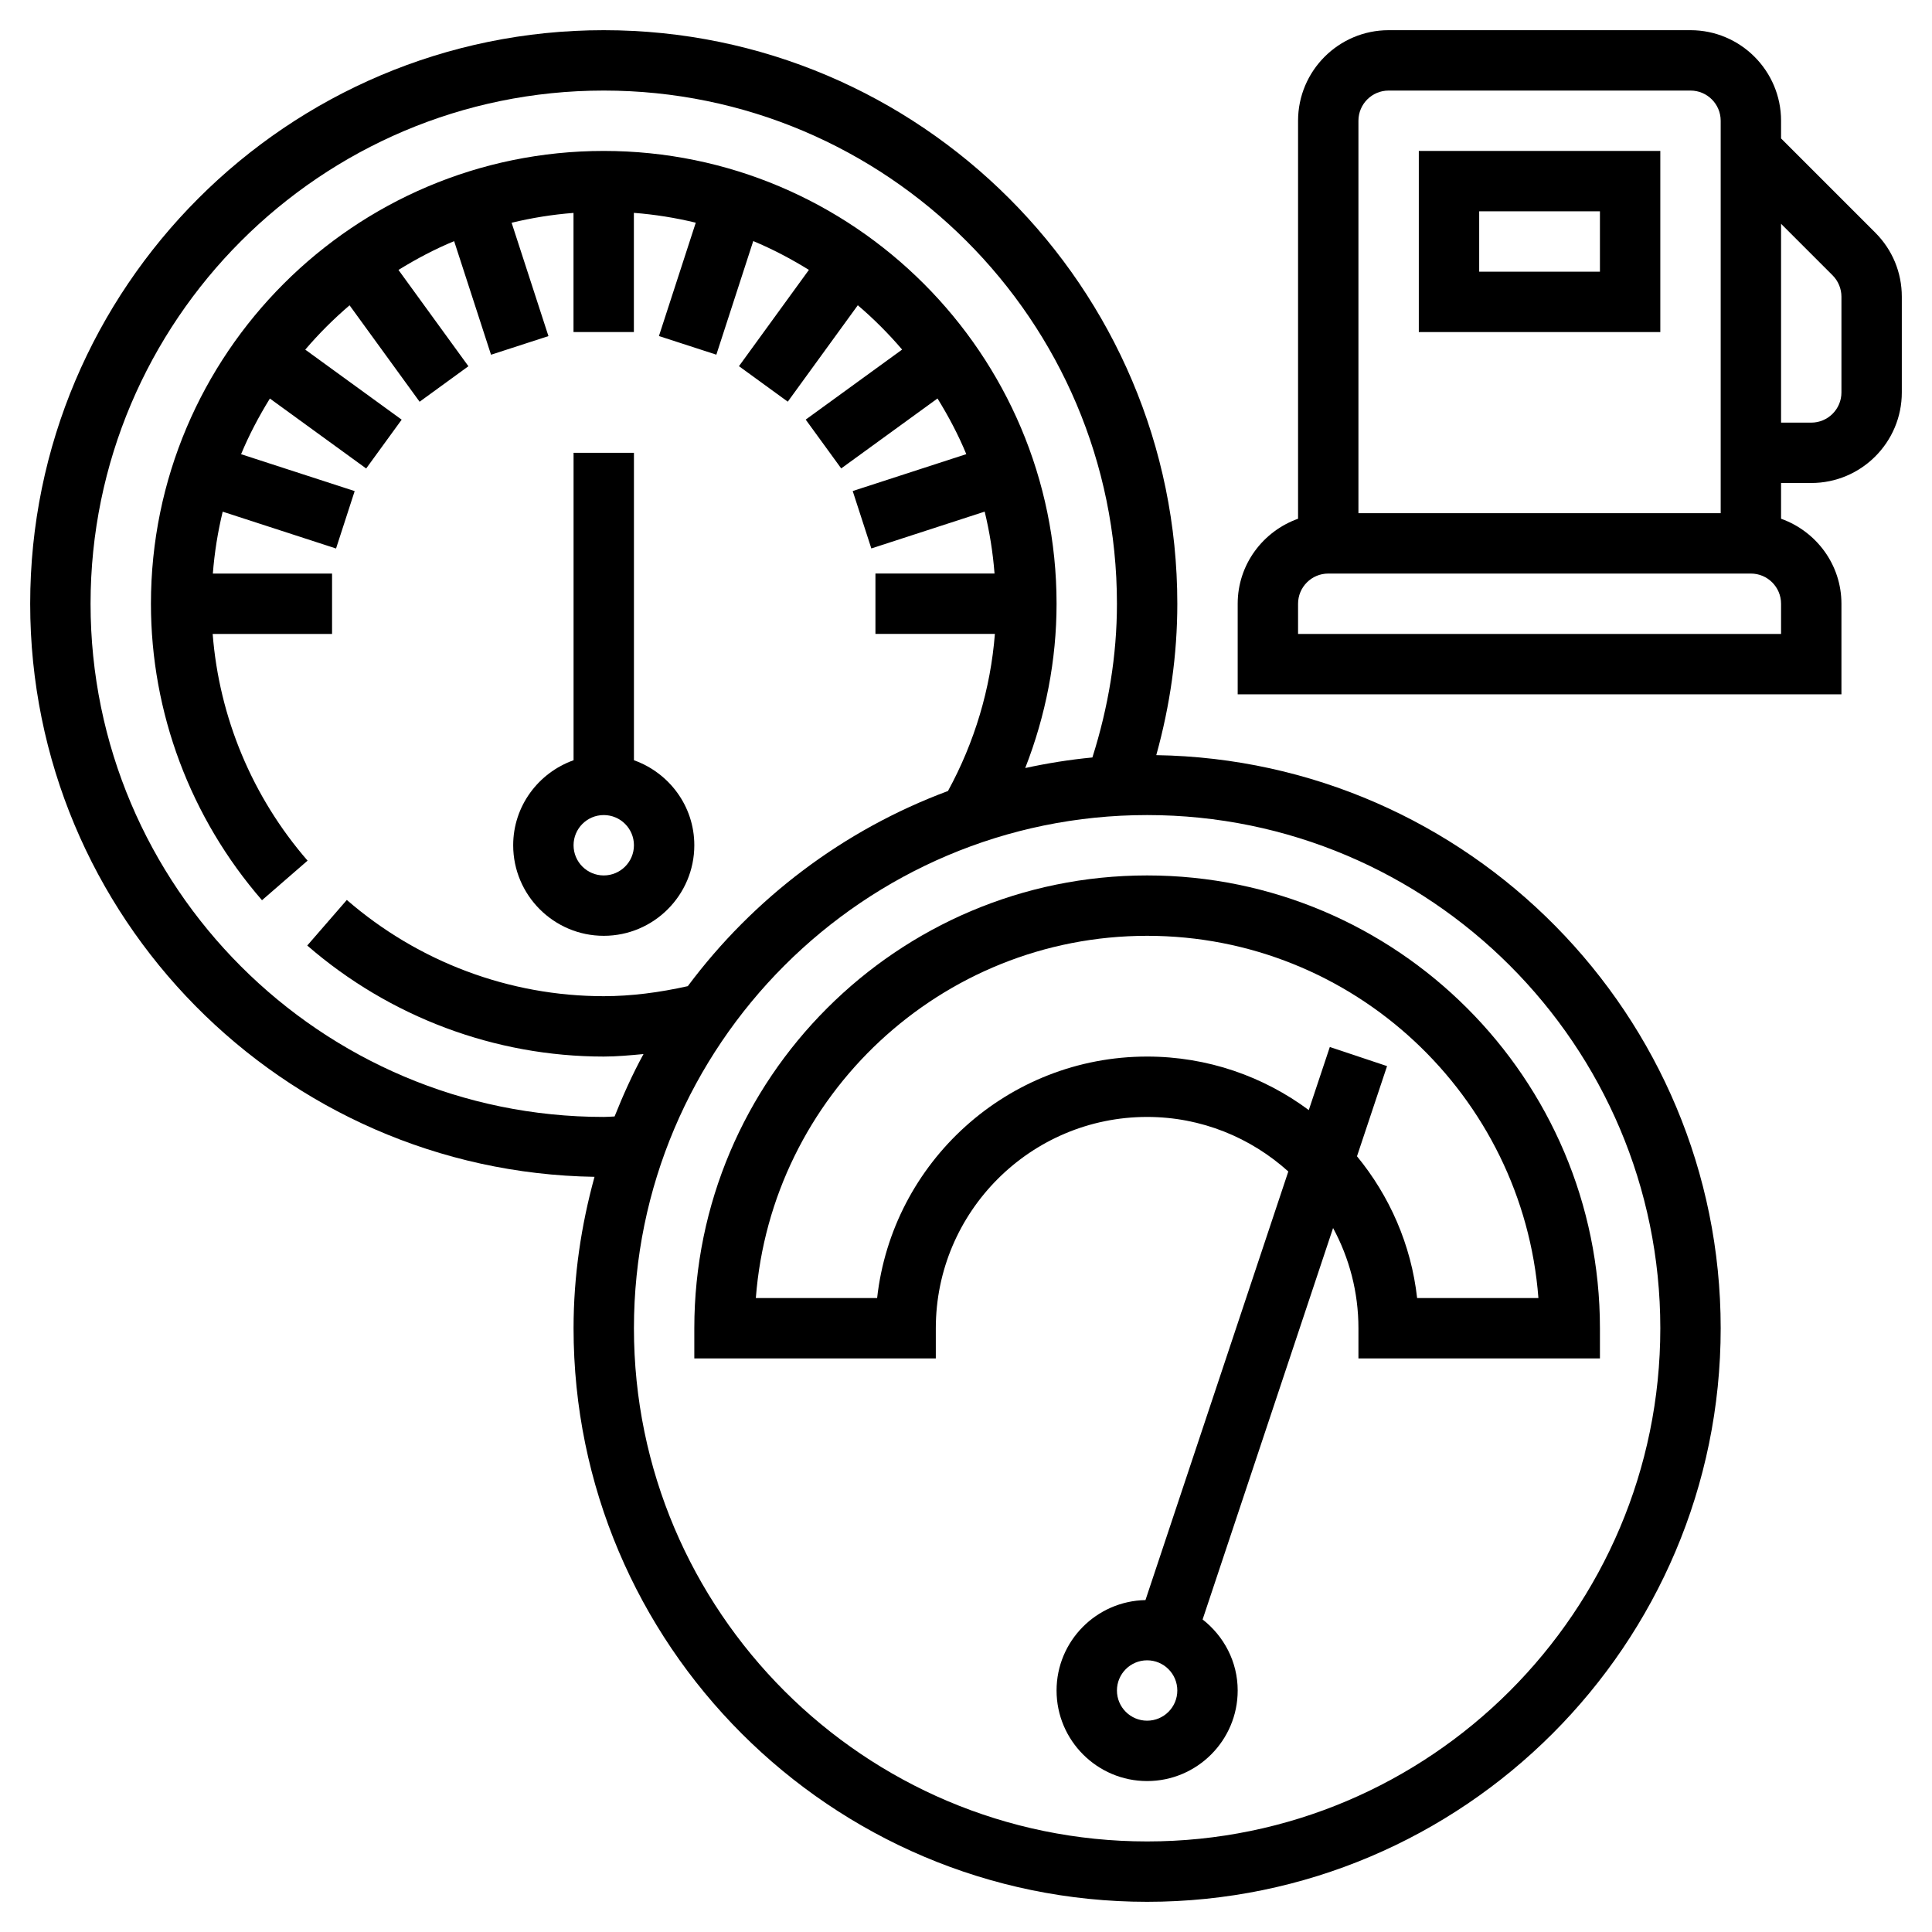 <?xml version="1.0" ?>

<svg fill="#000000" width="800px" height="800px" viewBox="0 0 64 64" id="Layer_1_1_" version="1.1" xml:space="preserve" xmlns="http://www.w3.org/2000/svg" xmlns:xlink="http://www.w3.org/1999/xlink">
<g>
<path d="M38.303,25.015C38.761,23.365,39,21.684,39,20C39,9.523,30.477,1,20,1S1,9.523,1,20c0,10.373,8.359,18.819,18.694,18.984   C19.254,40.585,19,42.262,19,44c0,10.477,8.523,19,19,19s19-8.523,19-19C57,33.626,48.639,25.18,38.303,25.015z M20,37   c-9.374,0-17-7.626-17-17S10.626,3,20,3s17,7.626,17,17c0,1.711-0.283,3.419-0.813,5.092c-0.756,0.072-1.497,0.192-2.225,0.35   C34.64,23.708,35,21.862,35,20c0-8.271-6.729-15-15-15S5,11.729,5,20c0,3.601,1.307,7.089,3.679,9.821l1.51-1.311   C8.354,26.396,7.26,23.76,7.045,21H11v-2H7.051c0.054-0.701,0.165-1.385,0.326-2.05l3.755,1.22l0.617-1.902l-3.763-1.222   c0.267-0.644,0.592-1.256,0.954-1.844l3.19,2.317l1.176-1.617l-3.194-2.32c0.45-0.528,0.941-1.018,1.468-1.468l2.32,3.194   l1.617-1.176l-2.317-3.19c0.587-0.363,1.2-0.688,1.844-0.954l1.222,3.763l1.902-0.617l-1.22-3.755   c0.666-0.161,1.349-0.272,2.05-0.326V11h2V7.051c0.701,0.054,1.385,0.165,2.05,0.326l-1.22,3.755l1.902,0.617l1.222-3.763   c0.644,0.267,1.256,0.592,1.844,0.954l-2.317,3.19l1.617,1.176l2.32-3.194c0.528,0.45,1.018,0.941,1.468,1.468l-3.194,2.32   l1.176,1.617l3.19-2.317c0.363,0.587,0.688,1.2,0.954,1.844l-3.763,1.222l0.617,1.902l3.755-1.22   c0.161,0.666,0.272,1.349,0.326,2.05H29v2h3.957c-0.142,1.816-0.673,3.592-1.554,5.205c-3.463,1.288-6.445,3.552-8.619,6.465   C21.841,32.879,20.904,33,20,33c-3.119,0-6.142-1.133-8.511-3.188l-1.311,1.51C12.911,33.693,16.399,35,20,35   c0.433,0,0.876-0.042,1.317-0.083c-0.363,0.664-0.675,1.358-0.958,2.067C20.24,36.99,20.121,37,20,37z M38,61   c-9.374,0-17-7.626-17-17s7.626-17,17-17s17,7.626,17,17S47.374,61,38,61z"/>
<path d="M38,29c-8.271,0-15,6.729-15,15v1h8v-1c0-3.859,3.141-7,7-7c1.799,0,3.436,0.688,4.677,1.807l-4.732,14.198   C36.317,53.036,35,54.365,35,56c0,1.654,1.346,3,3,3s3-1.346,3-3c0-0.958-0.46-1.804-1.162-2.353L44.16,40.68   C44.695,41.669,45,42.799,45,44v1h8v-1C53,35.729,46.271,29,38,29z M38,57c-0.552,0-1-0.448-1-1s0.448-1,1-1s1,0.448,1,1   S38.552,57,38,57z M46.944,43c-0.197-1.772-0.916-3.386-1.992-4.697l0.996-2.987l-1.896-0.633l-0.697,2.09   C41.858,35.661,40.005,35,38,35c-4.625,0-8.445,3.506-8.944,8h-4.018c0.513-6.703,6.13-12,12.962-12s12.449,5.297,12.962,12H46.944   z"/>
<path d="M55,5h-8v6h8V5z M53,9h-4V7h4V9z"/>
<path d="M62.121,7.707L59,4.586V4c0-1.654-1.346-3-3-3H46c-1.654,0-3,1.346-3,3v13.184c-1.161,0.414-2,1.514-2,2.816v3h20v-3   c0-1.302-0.839-2.402-2-2.816V16h1c1.654,0,3-1.346,3-3V9.828C63,9.027,62.688,8.273,62.121,7.707z M46,3h10c0.552,0,1,0.448,1,1   v13H45V4C45,3.448,45.448,3,46,3z M59,21H43v-1c0-0.552,0.448-1,1-1h14c0.552,0,1,0.448,1,1V21z M61,13c0,0.552-0.448,1-1,1h-1   V7.414l1.707,1.707C60.894,9.308,61,9.565,61,9.828V13z"/>
<path d="M20,31c1.654,0,3-1.346,3-3c0-1.302-0.839-2.402-2-2.816V15h-2v10.184c-1.161,0.414-2,1.514-2,2.816   C17,29.654,18.346,31,20,31z M20,27c0.552,0,1,0.448,1,1s-0.448,1-1,1s-1-0.448-1-1S19.448,27,20,27z"/>
</g>
</svg>